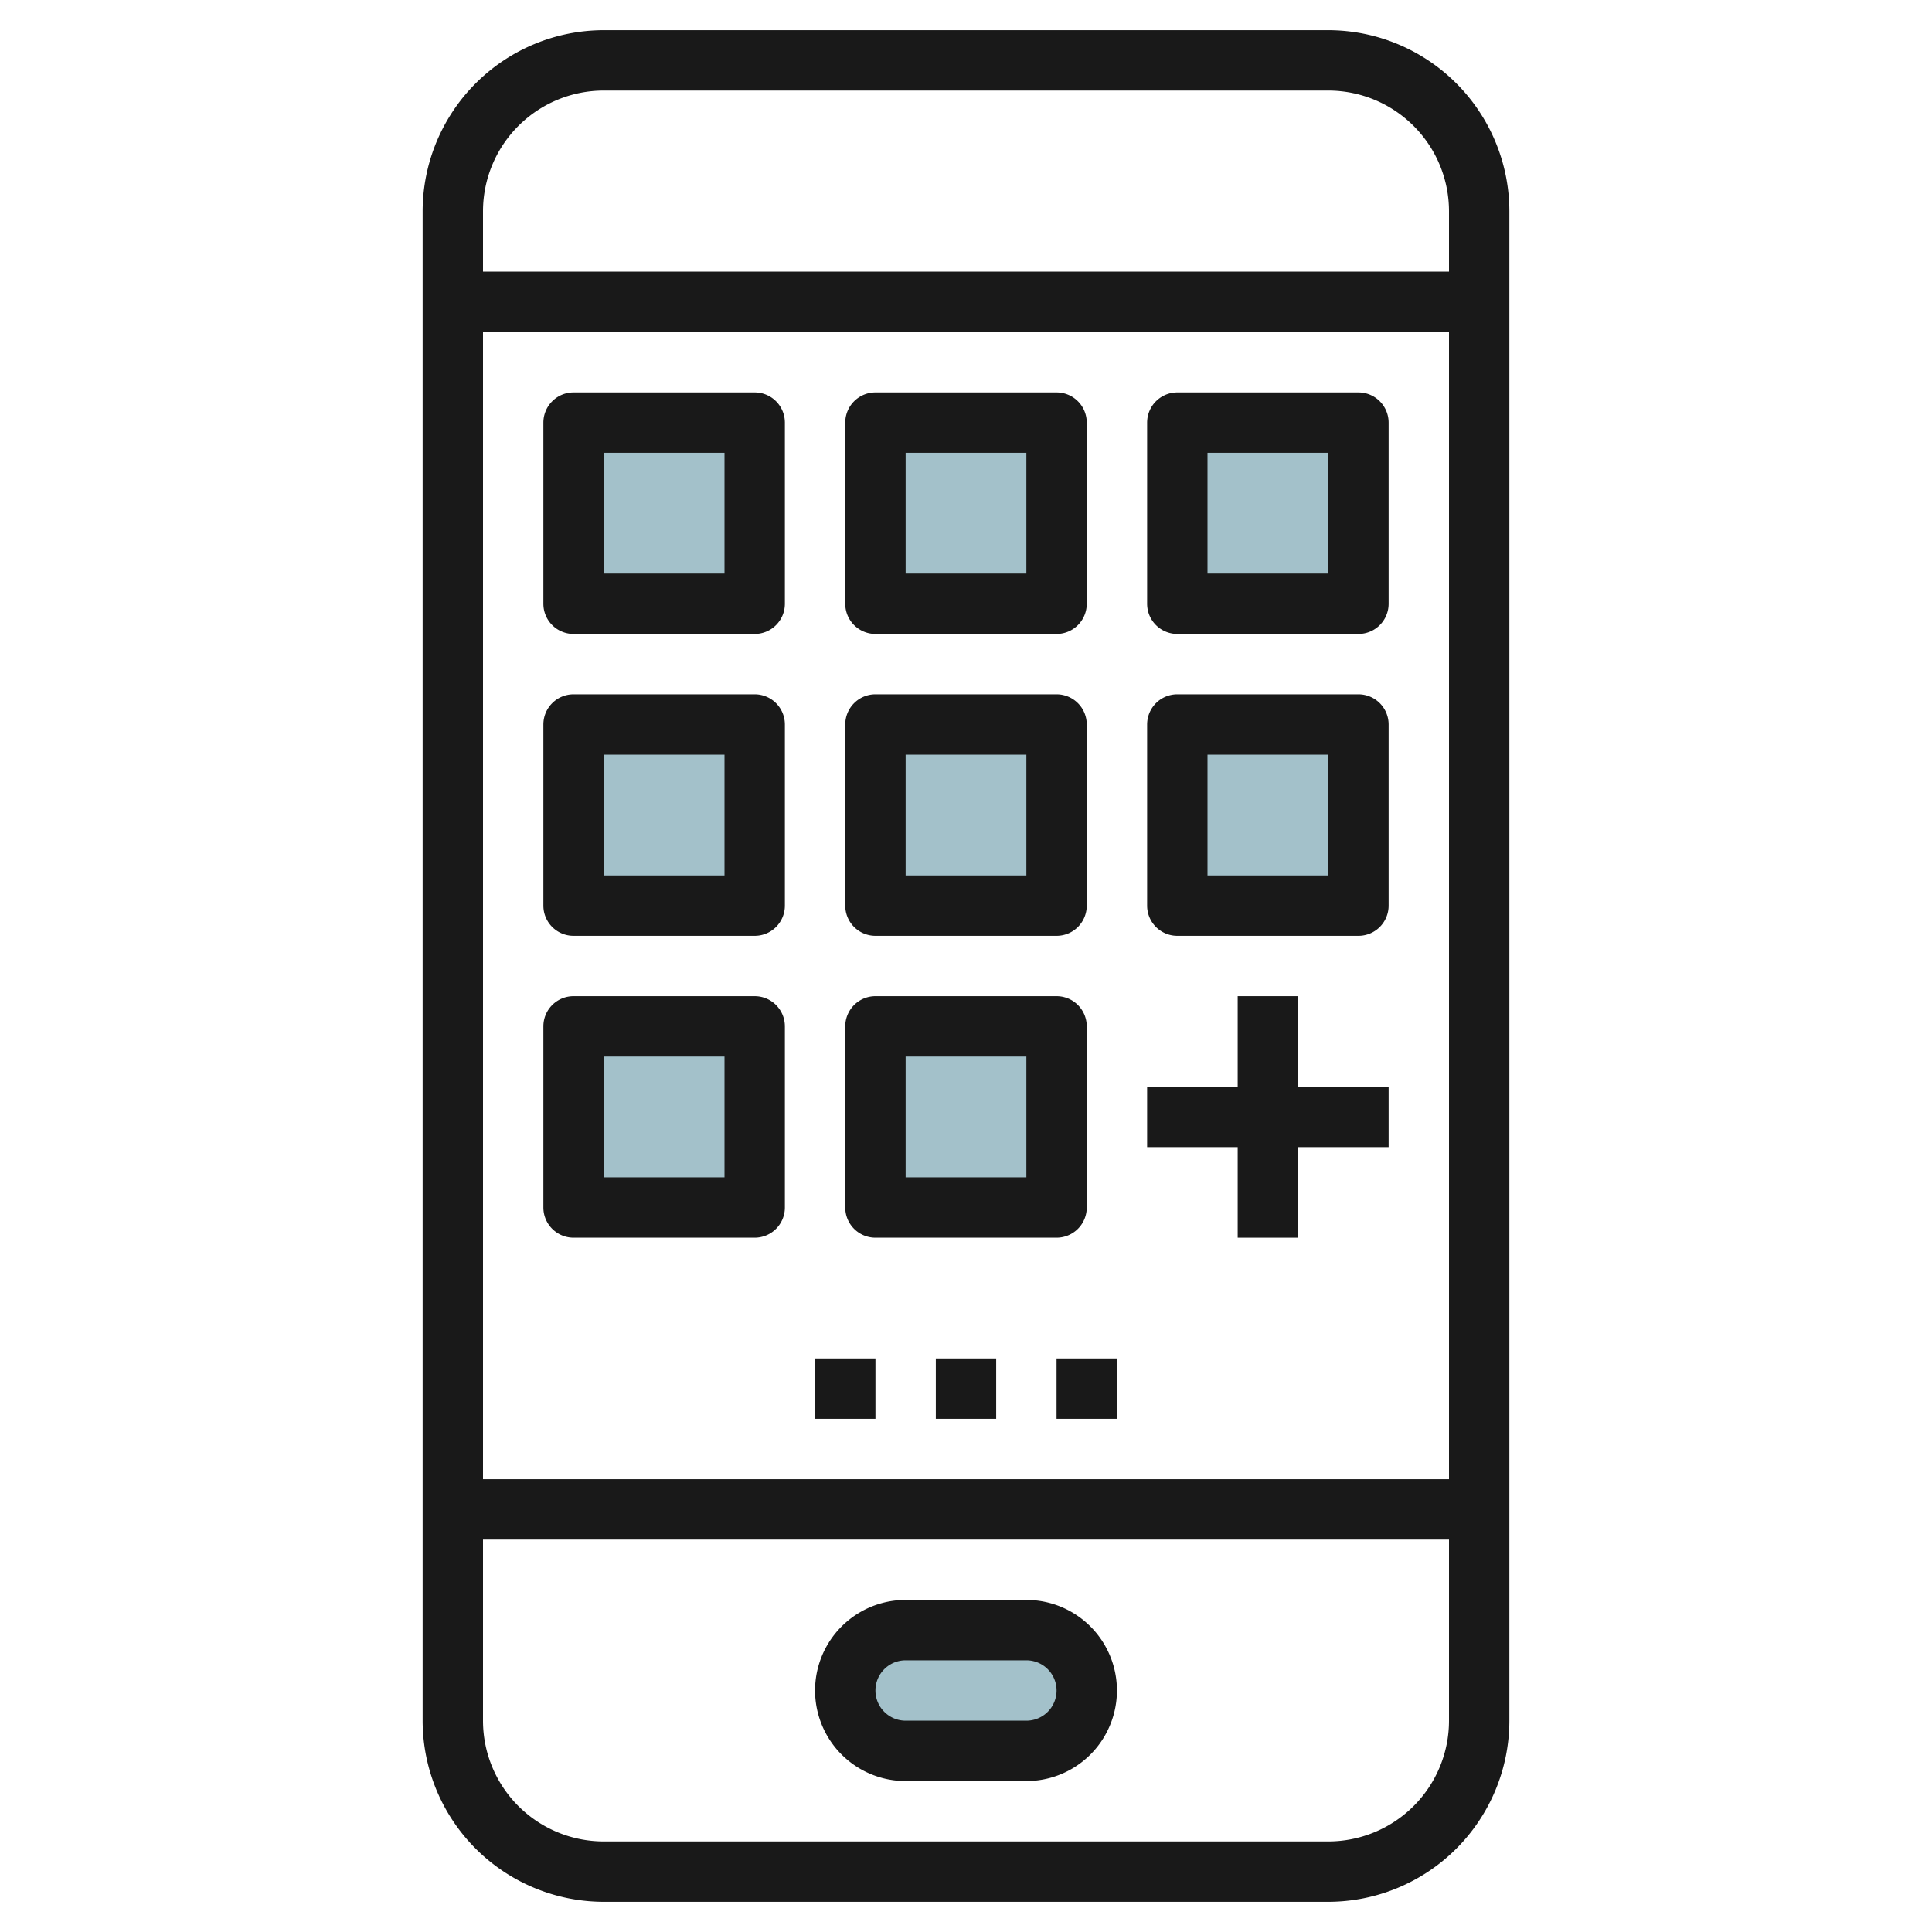 <svg id="Layer_3" height="512" viewBox="0 0 64 64" width="512" xmlns="http://www.w3.org/2000/svg" data-name="Layer 3"><rect fill="#a3c1ca" height="4" rx="2" width="8" x="28" y="54"/><path d="m19 14h6v6h-6z" fill="#a3c1ca"/><path d="m29 14h6v6h-6z" fill="#a3c1ca"/><path d="m39 14h6v6h-6z" fill="#a3c1ca"/><path d="m19 24h6v6h-6z" fill="#a3c1ca"/><path d="m29 24h6v6h-6z" fill="#a3c1ca"/><path d="m39 24h6v6h-6z" fill="#a3c1ca"/><path d="m19 34h6v6h-6z" fill="#a3c1ca"/><path d="m29 34h6v6h-6z" fill="#a3c1ca"/><g fill="#191919"><path d="m44 1h-24a6.006 6.006 0 0 0 -6 6v50a6.006 6.006 0 0 0 6 6h24a6.006 6.006 0 0 0 6-6v-50a6.006 6.006 0 0 0 -6-6zm-24 2h24a4 4 0 0 1 4 4v2h-32v-2a4 4 0 0 1 4-4zm28 8v38h-32v-38zm-4 50h-24a4 4 0 0 1 -4-4v-6h32v6a4 4 0 0 1 -4 4z"/><path d="m27 45h2v2h-2z"/><path d="m31 45h2v2h-2z"/><path d="m35 45h2v2h-2z"/><path d="m34 53h-4a3 3 0 0 0 0 6h4a3 3 0 0 0 0-6zm0 4h-4a1 1 0 0 1 0-2h4a1 1 0 0 1 0 2z"/><path d="m19 21h6a1 1 0 0 0 1-1v-6a1 1 0 0 0 -1-1h-6a1 1 0 0 0 -1 1v6a1 1 0 0 0 1 1zm1-6h4v4h-4z"/><path d="m29 21h6a1 1 0 0 0 1-1v-6a1 1 0 0 0 -1-1h-6a1 1 0 0 0 -1 1v6a1 1 0 0 0 1 1zm1-6h4v4h-4z"/><path d="m39 21h6a1 1 0 0 0 1-1v-6a1 1 0 0 0 -1-1h-6a1 1 0 0 0 -1 1v6a1 1 0 0 0 1 1zm1-6h4v4h-4z"/><path d="m19 31h6a1 1 0 0 0 1-1v-6a1 1 0 0 0 -1-1h-6a1 1 0 0 0 -1 1v6a1 1 0 0 0 1 1zm1-6h4v4h-4z"/><path d="m29 31h6a1 1 0 0 0 1-1v-6a1 1 0 0 0 -1-1h-6a1 1 0 0 0 -1 1v6a1 1 0 0 0 1 1zm1-6h4v4h-4z"/><path d="m39 31h6a1 1 0 0 0 1-1v-6a1 1 0 0 0 -1-1h-6a1 1 0 0 0 -1 1v6a1 1 0 0 0 1 1zm1-6h4v4h-4z"/><path d="m19 41h6a1 1 0 0 0 1-1v-6a1 1 0 0 0 -1-1h-6a1 1 0 0 0 -1 1v6a1 1 0 0 0 1 1zm1-6h4v4h-4z"/><path d="m29 41h6a1 1 0 0 0 1-1v-6a1 1 0 0 0 -1-1h-6a1 1 0 0 0 -1 1v6a1 1 0 0 0 1 1zm1-6h4v4h-4z"/><path d="m41 41h2v-3h3v-2h-3v-3h-2v3h-3v2h3z"/></g></svg>